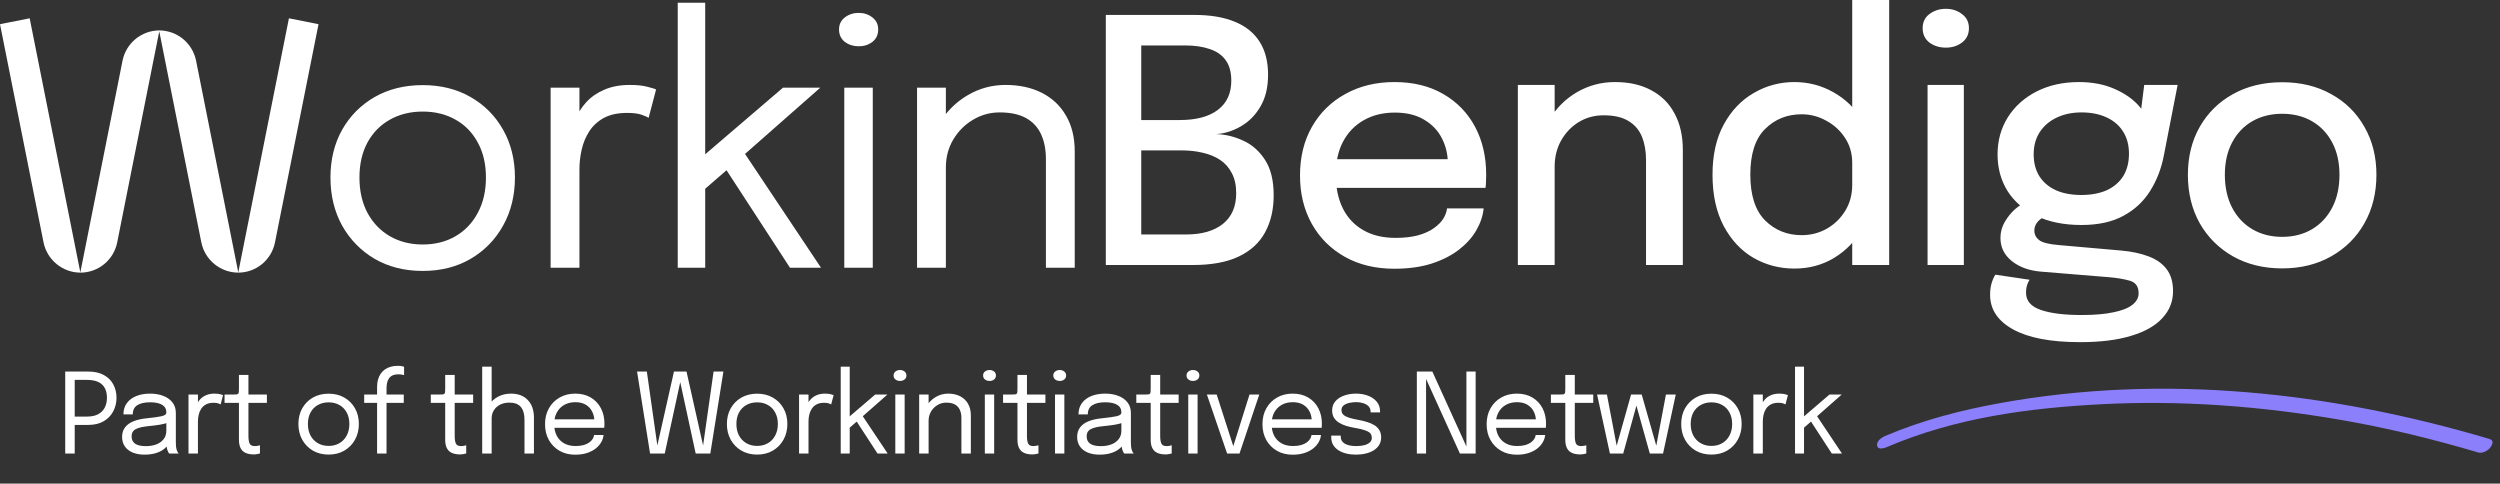 <svg width="305" height="59" viewBox="0 0 305 59" fill="none" xmlns="http://www.w3.org/2000/svg">
<rect x="0" y="0" width="305" height="59" fill="#333333" stroke="none"/>
<path d="M35.25 2.231L29.07 33.231L23.92 7.401C23.49 5.271 21.63 3.731 19.46 3.711H19.41C17.24 3.731 15.38 5.271 14.95 7.401L9.8 33.231L3.62 2.231L0 2.951L5.31 29.561C5.74 31.701 7.62 33.251 9.8 33.261H9.81C12 33.261 13.88 31.711 14.3 29.561L19.43 3.821L24.56 29.561C24.99 31.701 26.87 33.251 29.05 33.261H29.06C31.25 33.261 33.13 31.711 33.55 29.561L38.86 2.951L35.24 2.231H35.25Z" fill="white"/>
<path d="M51.569 10.384C53.776 10.384 55.72 10.866 57.402 11.832C59.098 12.797 60.422 14.128 61.374 15.824C62.339 17.52 62.822 19.464 62.822 21.657C62.822 23.849 62.339 25.808 61.374 27.532C60.422 29.242 59.099 30.593 57.402 31.586C55.72 32.565 53.776 33.054 51.569 33.054C49.363 33.054 47.412 32.565 45.716 31.586C44.033 30.594 42.709 29.242 41.744 27.532C40.793 25.808 40.316 23.849 40.316 21.657C40.316 19.464 40.793 17.52 41.744 15.824C42.709 14.128 44.033 12.797 45.716 11.832C47.412 10.866 49.363 10.384 51.569 10.384ZM76.836 10.363C77.718 10.363 78.436 10.439 78.987 10.59C79.552 10.728 79.904 10.839 80.042 10.921L79.132 14.377C78.994 14.28 78.712 14.155 78.284 14.003C77.871 13.852 77.277 13.776 76.505 13.776C75.36 13.776 74.409 13.983 73.65 14.397C72.906 14.811 72.313 15.362 71.872 16.051C71.445 16.727 71.141 17.465 70.962 18.265C70.783 19.065 70.692 19.858 70.692 20.644V32.662H67.176V10.694H70.692V13.572C70.933 13.182 71.208 12.815 71.52 12.473C72.113 11.825 72.851 11.314 73.733 10.942C74.616 10.556 75.65 10.363 76.836 10.363ZM86.034 18.824L95.529 10.694H100.079L90.894 18.779L100.162 32.662H96.377L88.639 20.771L86.034 23.029V32.662H82.684V0.331H86.034V18.824ZM106.479 32.662H103.003V10.694H106.479V32.662ZM122.678 10.363C124.374 10.363 125.856 10.687 127.125 11.335C128.394 11.983 129.373 12.914 130.062 14.127C130.766 15.327 131.117 16.776 131.117 18.472V32.662H127.601V19.403C127.601 18.258 127.408 17.258 127.021 16.403C126.635 15.548 126.028 14.886 125.201 14.418C124.374 13.949 123.292 13.714 121.954 13.714C120.782 13.714 119.692 14.018 118.686 14.624C117.693 15.217 116.893 16.024 116.286 17.044C115.693 18.051 115.396 19.182 115.396 20.437V32.662H111.88V10.694H115.396V13.911C116.131 12.993 117.013 12.231 118.044 11.624C119.464 10.783 121.009 10.363 122.678 10.363ZM51.569 13.611C50.066 13.611 48.729 13.942 47.557 14.604C46.398 15.252 45.488 16.183 44.826 17.396C44.178 18.596 43.854 20.016 43.853 21.657C43.853 23.298 44.178 24.732 44.826 25.959C45.488 27.187 46.398 28.138 47.557 28.814C48.729 29.49 50.066 29.828 51.569 29.828C53.086 29.828 54.424 29.49 55.582 28.814C56.74 28.138 57.644 27.187 58.292 25.959C58.954 24.732 59.285 23.298 59.285 21.657C59.285 20.016 58.954 18.596 58.292 17.396C57.644 16.183 56.74 15.252 55.582 14.604C54.424 13.942 53.086 13.611 51.569 13.611ZM104.762 1.572C105.41 1.572 105.968 1.758 106.437 2.13C106.905 2.489 107.141 2.979 107.141 3.599C107.141 4.233 106.905 4.737 106.437 5.109C105.968 5.467 105.41 5.647 104.762 5.647C104.114 5.647 103.548 5.467 103.065 5.109C102.597 4.737 102.362 4.233 102.362 3.599C102.362 2.979 102.597 2.489 103.065 2.13C103.548 1.758 104.114 1.572 104.762 1.572Z" fill="white"/>
<path d="M145.687 1.82C147.659 1.82 149.306 2.096 150.63 2.648C151.968 3.185 152.981 3.999 153.671 5.088C154.36 6.164 154.705 7.509 154.705 9.122C154.705 10.666 154.388 11.97 153.754 13.031C153.133 14.079 152.333 14.879 151.354 15.431C150.389 15.982 149.396 16.293 148.376 16.362C149.479 16.389 150.568 16.651 151.644 17.148C152.733 17.63 153.63 18.416 154.333 19.506C155.036 20.581 155.388 22.023 155.388 23.829C155.388 25.567 155.036 27.077 154.333 28.359C153.643 29.628 152.575 30.607 151.127 31.296C149.679 31.986 147.817 32.331 145.542 32.331H134.91V1.82H145.687ZM139.233 16.052L137.723 14.645H143.928C145.942 14.645 147.493 14.231 148.582 13.404C149.672 12.576 150.217 11.39 150.217 9.846C150.217 8.798 149.989 7.964 149.534 7.343C149.079 6.709 148.424 6.254 147.569 5.978C146.728 5.688 145.728 5.543 144.57 5.543H137.206L139.233 3.185V16.052ZM144.673 28.607C146.604 28.607 148.107 28.18 149.182 27.325C150.272 26.456 150.816 25.208 150.816 23.581C150.816 22.602 150.637 21.781 150.279 21.119C149.934 20.444 149.458 19.906 148.851 19.506C148.245 19.106 147.541 18.816 146.741 18.637C145.942 18.444 145.087 18.348 144.177 18.348H137.723L139.233 16.941V30.965L137.206 28.607H144.673ZM161.083 22.919V19.423H177.259L176.638 20.457C176.638 20.375 176.638 20.292 176.638 20.209C176.638 20.113 176.638 20.03 176.638 19.961C176.638 18.844 176.397 17.817 175.914 16.879C175.431 15.927 174.707 15.169 173.742 14.604C172.791 14.024 171.598 13.735 170.164 13.735C168.73 13.735 167.468 14.045 166.378 14.666C165.303 15.272 164.462 16.141 163.855 17.272C163.262 18.389 162.965 19.733 162.965 21.305C162.965 22.905 163.255 24.284 163.834 25.442C164.413 26.587 165.248 27.47 166.337 28.09C167.426 28.711 168.73 29.021 170.246 29.021C171.308 29.021 172.225 28.918 172.998 28.711C173.784 28.49 174.425 28.201 174.921 27.842C175.431 27.483 175.818 27.097 176.08 26.684C176.342 26.256 176.493 25.835 176.535 25.422H181.003C180.92 26.318 180.623 27.208 180.113 28.09C179.617 28.959 178.907 29.752 177.983 30.469C177.072 31.172 175.955 31.738 174.632 32.165C173.322 32.579 171.812 32.786 170.102 32.786C167.812 32.786 165.806 32.303 164.082 31.338C162.359 30.372 161.014 29.035 160.049 27.325C159.083 25.601 158.601 23.629 158.601 21.409C158.601 19.147 159.09 17.162 160.069 15.452C161.048 13.742 162.407 12.411 164.144 11.459C165.882 10.494 167.875 10.011 170.122 10.011C172.411 10.011 174.39 10.494 176.059 11.459C177.741 12.425 179.038 13.755 179.948 15.452C180.858 17.148 181.313 19.099 181.313 21.305C181.313 21.567 181.306 21.871 181.292 22.216C181.278 22.56 181.258 22.795 181.23 22.919H161.083ZM200.816 32.331V22.195C200.816 21.602 200.816 21.099 200.816 20.685C200.816 20.271 200.816 19.885 200.816 19.527C200.816 18.451 200.651 17.506 200.32 16.693C199.989 15.865 199.444 15.224 198.686 14.769C197.927 14.3 196.914 14.066 195.645 14.066C194.528 14.066 193.514 14.341 192.604 14.893C191.708 15.445 190.991 16.196 190.453 17.148C189.929 18.085 189.667 19.154 189.667 20.354L187.743 19.402C187.743 17.623 188.164 16.031 189.005 14.624C189.846 13.204 190.97 12.08 192.377 11.253C193.797 10.425 195.349 10.011 197.031 10.011C198.768 10.011 200.251 10.349 201.478 11.025C202.719 11.687 203.664 12.638 204.312 13.88C204.974 15.107 205.305 16.576 205.305 18.285C205.305 18.92 205.305 19.623 205.305 20.395C205.305 21.168 205.305 21.912 205.305 22.629V32.331H200.816ZM185.178 32.331V10.363H189.667V32.331H185.178ZM218.918 32.765C217.111 32.765 215.449 32.331 213.932 31.462C212.416 30.579 211.202 29.283 210.292 27.573C209.382 25.863 208.927 23.774 208.927 21.305C208.927 18.892 209.389 16.844 210.313 15.162C211.237 13.48 212.457 12.204 213.974 11.335C215.491 10.453 217.139 10.011 218.918 10.011C220.628 10.011 222.213 10.425 223.675 11.253C225.151 12.08 226.337 13.231 227.233 14.707C228.129 16.169 228.577 17.858 228.577 19.775C228.577 19.83 228.577 19.885 228.577 19.94C228.577 19.982 228.577 20.023 228.577 20.064L225.971 20.147C225.971 20.106 225.971 20.064 225.971 20.023C225.971 19.968 225.971 19.92 225.971 19.878C225.971 18.734 225.682 17.72 225.102 16.837C224.523 15.941 223.758 15.238 222.806 14.728C221.869 14.204 220.869 13.942 219.807 13.942C218.028 13.942 216.539 14.541 215.339 15.741C214.139 16.927 213.539 18.782 213.539 21.305C213.539 23.815 214.139 25.677 215.339 26.89C216.553 28.09 218.042 28.69 219.807 28.69C220.91 28.69 221.931 28.428 222.868 27.904C223.806 27.366 224.558 26.635 225.123 25.711C225.688 24.787 225.971 23.733 225.971 22.547L228.577 22.65C228.577 24.553 228.143 26.27 227.274 27.801C226.419 29.331 225.261 30.545 223.799 31.441C222.351 32.324 220.724 32.765 218.918 32.765ZM225.971 32.331V-8.94752e-05H230.48V32.331H225.971ZM235.162 32.331V10.363H239.589V32.331H235.162ZM237.396 5.812C236.624 5.812 235.955 5.606 235.39 5.192C234.838 4.764 234.563 4.178 234.563 3.434C234.563 2.703 234.838 2.13 235.39 1.717C235.955 1.289 236.624 1.076 237.396 1.076C238.155 1.076 238.81 1.289 239.361 1.717C239.927 2.13 240.21 2.703 240.21 3.434C240.21 4.178 239.927 4.764 239.361 5.192C238.81 5.606 238.155 5.812 237.396 5.812ZM258.844 30.572C260.085 30.683 261.174 30.917 262.112 31.276C263.05 31.62 263.781 32.131 264.305 32.806C264.842 33.496 265.111 34.399 265.111 35.516C265.111 36.771 264.684 37.86 263.829 38.784C262.988 39.722 261.726 40.446 260.044 40.956C258.361 41.48 256.272 41.742 253.776 41.742C250.204 41.742 247.481 41.225 245.605 40.191C243.73 39.157 242.792 37.75 242.792 35.971C242.792 35.433 242.854 34.958 242.978 34.544C243.103 34.13 243.254 33.785 243.434 33.51L247.612 34.13C247.515 34.268 247.419 34.468 247.322 34.73C247.226 35.006 247.177 35.337 247.177 35.723C247.177 36.702 247.777 37.398 248.977 37.812C250.177 38.226 251.839 38.433 253.962 38.433C255.52 38.433 256.81 38.322 257.83 38.102C258.865 37.895 259.637 37.592 260.147 37.191C260.657 36.792 260.912 36.323 260.912 35.785C260.912 34.971 260.561 34.461 259.857 34.254C259.154 34.047 258.306 33.903 257.313 33.82L248.977 33.137C247.529 33.013 246.343 32.579 245.419 31.834C244.509 31.09 244.054 30.152 244.054 29.021C244.054 28.318 244.233 27.663 244.592 27.056C244.95 26.449 245.364 25.939 245.833 25.525C246.316 25.111 246.729 24.856 247.074 24.76L250.011 26.166C249.694 26.208 249.308 26.422 248.853 26.808C248.412 27.18 248.191 27.621 248.191 28.131C248.191 28.6 248.384 28.986 248.77 29.29C249.17 29.593 249.942 29.793 251.087 29.89L258.844 30.572ZM261.595 10.363H265.67L263.994 18.947C263.691 20.547 263.133 21.995 262.319 23.291C261.519 24.574 260.43 25.587 259.051 26.332C257.685 27.077 255.982 27.449 253.941 27.449C251.818 27.449 249.991 27.084 248.46 26.353C246.929 25.622 245.75 24.608 244.923 23.312C244.109 22.002 243.702 20.512 243.702 18.844C243.702 17.148 244.123 15.631 244.964 14.293C245.819 12.956 246.991 11.908 248.481 11.149C249.984 10.391 251.701 10.011 253.631 10.011C255.258 10.011 256.699 10.287 257.954 10.839C259.223 11.39 260.23 12.094 260.974 12.949C261.719 13.804 262.126 14.693 262.195 15.617L260.912 15.762L261.595 10.363ZM253.921 23.788C255.121 23.788 256.155 23.595 257.024 23.209C257.892 22.809 258.561 22.236 259.03 21.492C259.499 20.733 259.733 19.823 259.733 18.761C259.733 17.713 259.499 16.817 259.03 16.072C258.561 15.314 257.892 14.735 257.024 14.335C256.155 13.921 255.127 13.714 253.941 13.714C252.797 13.714 251.783 13.928 250.901 14.355C250.032 14.769 249.349 15.355 248.853 16.113C248.357 16.872 248.108 17.775 248.108 18.823C248.108 19.871 248.343 20.768 248.812 21.512C249.28 22.243 249.949 22.809 250.818 23.209C251.687 23.595 252.721 23.788 253.921 23.788ZM278.423 32.744C276.162 32.744 274.162 32.255 272.425 31.276C270.701 30.297 269.349 28.952 268.37 27.242C267.405 25.518 266.922 23.546 266.922 21.326C266.922 19.12 267.405 17.169 268.37 15.472C269.349 13.762 270.701 12.432 272.425 11.48C274.162 10.515 276.162 10.032 278.423 10.032C280.685 10.032 282.677 10.515 284.401 11.48C286.139 12.432 287.49 13.762 288.455 15.472C289.434 17.169 289.924 19.12 289.924 21.326C289.924 23.546 289.434 25.518 288.455 27.242C287.49 28.952 286.139 30.297 284.401 31.276C282.677 32.255 280.685 32.744 278.423 32.744ZM278.423 28.897C279.802 28.897 281.016 28.587 282.064 27.966C283.112 27.346 283.932 26.47 284.525 25.339C285.118 24.195 285.415 22.857 285.415 21.326C285.415 19.809 285.118 18.492 284.525 17.375C283.932 16.258 283.112 15.396 282.064 14.79C281.016 14.183 279.802 13.88 278.423 13.88C277.058 13.88 275.844 14.183 274.783 14.79C273.735 15.396 272.914 16.258 272.321 17.375C271.728 18.492 271.432 19.809 271.432 21.326C271.432 22.857 271.728 24.195 272.321 25.339C272.914 26.47 273.735 27.346 274.783 27.966C275.844 28.587 277.058 28.897 278.423 28.897Z" fill="white"/>
<path d="M9.115 55.331H7.956V45.33H10.763C11.536 45.33 12.178 45.475 12.688 45.764C13.199 46.049 13.581 46.433 13.834 46.917C14.087 47.4 14.214 47.938 14.214 48.53C14.214 49.122 14.083 49.669 13.821 50.171C13.563 50.673 13.177 51.077 12.661 51.385C12.15 51.687 11.518 51.839 10.763 51.839H9.115V55.331ZM9.115 51.412L8.593 50.822H10.62C11.163 50.822 11.613 50.727 11.97 50.537C12.331 50.343 12.6 50.074 12.777 49.73C12.957 49.387 13.048 48.987 13.048 48.53C13.048 48.069 12.962 47.676 12.79 47.35C12.618 47.025 12.354 46.776 11.997 46.605C11.64 46.433 11.181 46.347 10.62 46.347H8.593L9.115 45.689V51.412ZM17.622 55.466C17.075 55.466 16.596 55.38 16.185 55.209C15.778 55.037 15.461 54.79 15.235 54.469C15.009 54.144 14.896 53.755 14.896 53.303C14.896 52.833 15.018 52.442 15.262 52.13C15.507 51.814 15.85 51.568 16.293 51.391C16.736 51.215 17.251 51.098 17.839 51.039C18.725 50.948 19.355 50.86 19.73 50.774C20.106 50.684 20.293 50.539 20.293 50.34C20.293 50.336 20.293 50.334 20.293 50.334C20.293 50.329 20.293 50.325 20.293 50.32C20.293 49.904 20.124 49.595 19.785 49.391C19.446 49.183 18.955 49.079 18.314 49.079C17.645 49.079 17.125 49.197 16.754 49.432C16.383 49.663 16.198 50.038 16.198 50.557H15.059C15.059 50.02 15.197 49.563 15.473 49.188C15.748 48.808 16.13 48.519 16.619 48.32C17.111 48.121 17.678 48.022 18.32 48.022C18.908 48.022 19.437 48.112 19.907 48.293C20.381 48.469 20.757 48.734 21.032 49.086C21.312 49.434 21.453 49.866 21.453 50.381C21.453 50.476 21.453 50.571 21.453 50.666C21.453 50.756 21.453 50.849 21.453 50.944V53.975C21.453 54.133 21.459 54.286 21.473 54.436C21.486 54.585 21.509 54.716 21.541 54.829C21.581 54.964 21.627 55.075 21.676 55.161C21.726 55.242 21.767 55.299 21.798 55.331H20.639C20.616 55.308 20.582 55.256 20.537 55.175C20.492 55.089 20.449 54.989 20.409 54.876C20.377 54.786 20.352 54.673 20.334 54.537C20.316 54.397 20.307 54.252 20.307 54.103L20.497 54.232C20.357 54.476 20.151 54.691 19.88 54.876C19.613 55.062 19.29 55.206 18.91 55.31C18.53 55.414 18.101 55.466 17.622 55.466ZM17.805 54.429C18.27 54.429 18.691 54.359 19.066 54.219C19.441 54.074 19.74 53.862 19.961 53.581C20.183 53.301 20.293 52.953 20.293 52.537V51.107L20.551 51.541C20.262 51.654 19.9 51.746 19.466 51.819C19.037 51.886 18.587 51.943 18.117 51.988C17.434 52.051 16.919 52.171 16.571 52.347C16.227 52.524 16.056 52.82 16.056 53.236C16.056 53.629 16.198 53.927 16.483 54.13C16.768 54.329 17.208 54.429 17.805 54.429ZM22.997 55.331V48.13H24.149V50.34L23.77 50.205C23.797 49.938 23.865 49.676 23.973 49.418C24.082 49.156 24.231 48.921 24.421 48.713C24.615 48.501 24.857 48.334 25.146 48.212C25.435 48.085 25.774 48.022 26.163 48.022C26.452 48.022 26.687 48.047 26.868 48.096C27.053 48.142 27.169 48.178 27.214 48.205L26.916 49.337C26.87 49.305 26.778 49.265 26.638 49.215C26.502 49.165 26.308 49.14 26.055 49.14C25.679 49.14 25.367 49.208 25.119 49.344C24.875 49.479 24.68 49.66 24.536 49.886C24.396 50.108 24.296 50.349 24.238 50.612C24.179 50.874 24.149 51.134 24.149 51.391V55.331H22.997ZM30.927 55.439C30.706 55.439 30.489 55.414 30.276 55.364C30.064 55.315 29.872 55.227 29.7 55.1C29.533 54.969 29.399 54.786 29.3 54.551C29.201 54.311 29.151 54.004 29.151 53.629C29.151 53.534 29.151 53.437 29.151 53.337C29.151 53.233 29.151 53.125 29.151 53.012V49.147H27.395V48.13H28.52C28.674 48.13 28.794 48.126 28.88 48.117C28.966 48.103 29.027 48.074 29.063 48.029C29.103 47.979 29.128 47.904 29.137 47.805C29.146 47.701 29.151 47.558 29.151 47.378V45.744H30.31V48.13H32.561V49.147H30.31V52.639C30.31 52.738 30.31 52.836 30.31 52.93C30.31 53.025 30.31 53.114 30.31 53.195C30.31 53.579 30.355 53.88 30.446 54.097C30.541 54.314 30.751 54.422 31.076 54.422C31.207 54.422 31.332 54.411 31.449 54.388C31.567 54.365 31.655 54.343 31.714 54.32V55.324C31.637 55.351 31.528 55.376 31.388 55.398C31.253 55.425 31.099 55.439 30.927 55.439ZM40.093 55.459C39.37 55.459 38.73 55.299 38.174 54.978C37.623 54.653 37.189 54.21 36.873 53.649C36.561 53.084 36.405 52.442 36.405 51.724C36.405 51.005 36.561 50.368 36.873 49.812C37.189 49.256 37.623 48.819 38.174 48.503C38.73 48.187 39.37 48.029 40.093 48.029C40.816 48.029 41.454 48.187 42.005 48.503C42.561 48.819 42.995 49.256 43.307 49.812C43.623 50.368 43.782 51.005 43.782 51.724C43.782 52.442 43.623 53.084 43.307 53.649C42.995 54.21 42.561 54.653 42.005 54.978C41.454 55.299 40.816 55.459 40.093 55.459ZM40.093 54.402C40.59 54.402 41.029 54.291 41.408 54.069C41.788 53.848 42.084 53.536 42.297 53.134C42.514 52.732 42.622 52.261 42.622 51.724C42.622 51.186 42.514 50.72 42.297 50.327C42.084 49.929 41.788 49.624 41.408 49.412C41.029 49.195 40.59 49.086 40.093 49.086C39.6 49.086 39.162 49.195 38.778 49.412C38.398 49.624 38.1 49.929 37.883 50.327C37.67 50.72 37.564 51.186 37.564 51.724C37.564 52.261 37.67 52.732 37.883 53.134C38.1 53.536 38.398 53.848 38.778 54.069C39.162 54.291 39.6 54.402 40.093 54.402ZM46.004 55.331V49.147H44.431V48.13H46.004V47.201C46.004 46.88 46.04 46.587 46.113 46.32C46.19 46.049 46.298 45.809 46.438 45.601C46.583 45.393 46.757 45.217 46.96 45.072C47.164 44.928 47.394 44.819 47.652 44.747C47.914 44.67 48.199 44.632 48.506 44.632C48.727 44.632 48.904 44.645 49.035 44.672C49.166 44.7 49.254 44.724 49.299 44.747V45.764C49.245 45.746 49.155 45.726 49.028 45.703C48.901 45.68 48.766 45.669 48.621 45.669C48.314 45.669 48.063 45.717 47.869 45.811C47.679 45.906 47.532 46.037 47.428 46.205C47.324 46.367 47.252 46.553 47.211 46.761C47.175 46.969 47.157 47.185 47.157 47.411V48.13H49.259V49.147H47.157V55.331H46.004ZM56.09 55.439C55.869 55.439 55.652 55.414 55.439 55.364C55.227 55.315 55.035 55.227 54.863 55.1C54.696 54.969 54.562 54.786 54.463 54.551C54.363 54.311 54.314 54.004 54.314 53.629C54.314 53.534 54.314 53.437 54.314 53.337C54.314 53.233 54.314 53.125 54.314 53.012V49.147H52.558V48.13H53.683C53.837 48.13 53.957 48.126 54.042 48.117C54.128 48.103 54.189 48.074 54.226 48.029C54.266 47.979 54.291 47.904 54.3 47.805C54.309 47.701 54.314 47.558 54.314 47.378V45.744H55.473V48.13H57.724V49.147H55.473V52.639C55.473 52.738 55.473 52.836 55.473 52.93C55.473 53.025 55.473 53.114 55.473 53.195C55.473 53.579 55.518 53.88 55.609 54.097C55.704 54.314 55.914 54.422 56.239 54.422C56.37 54.422 56.495 54.411 56.612 54.388C56.73 54.365 56.818 54.343 56.877 54.32V55.324C56.8 55.351 56.691 55.376 56.551 55.398C56.416 55.425 56.262 55.439 56.09 55.439ZM63.988 55.331V52.653C63.988 52.526 63.988 52.377 63.988 52.205C63.988 52.029 63.988 51.852 63.988 51.676C63.988 51.495 63.988 51.342 63.988 51.215C63.988 50.523 63.839 50.002 63.541 49.649C63.247 49.296 62.779 49.12 62.137 49.12C61.708 49.12 61.33 49.204 61.005 49.371C60.684 49.538 60.433 49.766 60.252 50.056C60.072 50.345 59.981 50.673 59.981 51.039L59.249 50.815C59.249 50.3 59.382 49.832 59.649 49.412C59.92 48.987 60.288 48.65 60.754 48.401C61.224 48.148 61.755 48.022 62.347 48.022C63.211 48.022 63.891 48.282 64.388 48.801C64.89 49.321 65.141 50.04 65.141 50.958C65.141 51.197 65.141 51.473 65.141 51.785C65.141 52.096 65.141 52.424 65.141 52.768V55.331H63.988ZM58.828 55.331V44.733H59.981V55.331H58.828ZM67.145 52.191V51.161H72.711L72.508 51.5C72.508 51.473 72.508 51.448 72.508 51.425C72.508 51.398 72.508 51.373 72.508 51.351C72.508 50.935 72.419 50.555 72.243 50.212C72.071 49.864 71.814 49.586 71.47 49.378C71.127 49.17 70.702 49.066 70.196 49.066C69.685 49.066 69.235 49.174 68.846 49.391C68.458 49.608 68.155 49.916 67.938 50.313C67.721 50.707 67.612 51.177 67.612 51.724C67.612 52.28 67.716 52.759 67.924 53.161C68.137 53.563 68.437 53.873 68.826 54.09C69.215 54.307 69.676 54.415 70.209 54.415C70.589 54.415 70.919 54.377 71.199 54.3C71.479 54.219 71.71 54.112 71.891 53.981C72.076 53.846 72.216 53.699 72.311 53.541C72.406 53.382 72.462 53.224 72.481 53.066H73.633C73.611 53.355 73.52 53.642 73.362 53.927C73.204 54.212 72.98 54.472 72.691 54.707C72.401 54.937 72.047 55.123 71.626 55.263C71.206 55.403 70.722 55.473 70.175 55.473C69.452 55.473 68.815 55.315 68.263 54.998C67.712 54.682 67.278 54.243 66.962 53.683C66.65 53.123 66.494 52.478 66.494 51.751C66.494 51.014 66.652 50.368 66.968 49.812C67.285 49.251 67.721 48.813 68.277 48.496C68.833 48.18 69.468 48.022 70.182 48.022C70.91 48.022 71.54 48.18 72.074 48.496C72.607 48.813 73.018 49.247 73.308 49.798C73.597 50.345 73.742 50.969 73.742 51.669C73.742 51.742 73.739 51.837 73.735 51.954C73.73 52.072 73.724 52.151 73.715 52.191H67.145ZM79.308 55.331L77.721 45.33H78.915L80.264 54.836L80.087 54.829L82.223 45.33H83.755L85.884 54.829L85.708 54.836L87.057 45.33H88.257L86.657 55.331H84.874L82.921 46.306H83.057L81.098 55.331H79.308ZM92.37 55.459C91.646 55.459 91.007 55.299 90.451 54.978C89.9 54.653 89.466 54.21 89.149 53.649C88.837 53.084 88.681 52.442 88.681 51.724C88.681 51.005 88.837 50.368 89.149 49.812C89.466 49.256 89.9 48.819 90.451 48.503C91.007 48.187 91.646 48.029 92.37 48.029C93.093 48.029 93.73 48.187 94.282 48.503C94.838 48.819 95.272 49.256 95.583 49.812C95.9 50.368 96.058 51.005 96.058 51.724C96.058 52.442 95.9 53.084 95.583 53.649C95.272 54.21 94.838 54.653 94.282 54.978C93.73 55.299 93.093 55.459 92.37 55.459ZM92.37 54.402C92.867 54.402 93.305 54.291 93.685 54.069C94.065 53.848 94.361 53.536 94.573 53.134C94.79 52.732 94.899 52.261 94.899 51.724C94.899 51.186 94.79 50.72 94.573 50.327C94.361 49.929 94.065 49.624 93.685 49.412C93.305 49.195 92.867 49.086 92.37 49.086C91.877 49.086 91.439 49.195 91.054 49.412C90.675 49.624 90.376 49.929 90.159 50.327C89.947 50.72 89.841 51.186 89.841 51.724C89.841 52.261 89.947 52.732 90.159 53.134C90.376 53.536 90.675 53.848 91.054 54.069C91.439 54.291 91.877 54.402 92.37 54.402ZM97.485 55.331V48.13H98.638V50.34L98.258 50.205C98.285 49.938 98.353 49.676 98.462 49.418C98.57 49.156 98.719 48.921 98.909 48.713C99.103 48.501 99.345 48.334 99.634 48.212C99.924 48.085 100.263 48.022 100.651 48.022C100.941 48.022 101.176 48.047 101.357 48.096C101.542 48.142 101.657 48.178 101.702 48.205L101.404 49.337C101.359 49.305 101.266 49.265 101.126 49.215C100.99 49.165 100.796 49.14 100.543 49.14C100.168 49.14 99.856 49.208 99.607 49.344C99.363 49.479 99.169 49.66 99.024 49.886C98.884 50.108 98.785 50.349 98.726 50.612C98.667 50.874 98.638 51.134 98.638 51.391V55.331H97.485ZM102.568 55.331V44.733H103.666V51.229L103.334 51.08L106.778 48.13H108.27L104.819 51.168L105.124 50.578L108.297 55.331H107.056L104.378 51.215L104.616 51.351L103.497 52.32L103.666 51.771V55.331H102.568ZM109.228 55.331V48.13H110.367V55.331H109.228ZM109.805 46.476C109.592 46.476 109.407 46.417 109.249 46.3C109.095 46.178 109.018 46.013 109.018 45.805C109.018 45.601 109.095 45.441 109.249 45.323C109.407 45.201 109.592 45.14 109.805 45.14C110.017 45.14 110.2 45.201 110.354 45.323C110.507 45.441 110.584 45.601 110.584 45.805C110.584 46.013 110.507 46.178 110.354 46.3C110.2 46.417 110.017 46.476 109.805 46.476ZM117.291 55.331V51.88C117.291 51.672 117.291 51.502 117.291 51.371C117.291 51.235 117.291 51.107 117.291 50.985C117.291 50.609 117.227 50.282 117.101 50.002C116.974 49.721 116.775 49.504 116.504 49.351C116.233 49.197 115.878 49.12 115.44 49.12C115.056 49.12 114.698 49.219 114.369 49.418C114.043 49.613 113.781 49.877 113.582 50.212C113.388 50.542 113.29 50.912 113.29 51.324L112.633 51.073C112.633 50.508 112.771 49.995 113.046 49.534C113.327 49.073 113.697 48.706 114.158 48.435C114.624 48.16 115.13 48.022 115.677 48.022C116.233 48.022 116.719 48.128 117.135 48.34C117.551 48.553 117.872 48.858 118.098 49.256C118.328 49.649 118.443 50.123 118.443 50.679C118.443 50.878 118.443 51.095 118.443 51.33C118.443 51.565 118.443 51.785 118.443 51.988V55.331H117.291ZM112.138 55.331V48.13H113.29V55.331H112.138ZM120.149 55.331V48.13H121.288V55.331H120.149ZM120.725 46.476C120.513 46.476 120.327 46.417 120.169 46.3C120.016 46.178 119.939 46.013 119.939 45.805C119.939 45.601 120.016 45.441 120.169 45.323C120.327 45.201 120.513 45.14 120.725 45.14C120.938 45.14 121.121 45.201 121.274 45.323C121.428 45.441 121.505 45.601 121.505 45.805C121.505 46.013 121.428 46.178 121.274 46.3C121.121 46.417 120.938 46.476 120.725 46.476ZM125.906 55.439C125.685 55.439 125.468 55.414 125.255 55.364C125.043 55.315 124.851 55.227 124.679 55.1C124.512 54.969 124.378 54.786 124.279 54.551C124.179 54.311 124.13 54.004 124.13 53.629C124.13 53.534 124.13 53.437 124.13 53.337C124.13 53.233 124.13 53.125 124.13 53.012V49.147H122.374V48.13H123.499C123.653 48.13 123.773 48.126 123.858 48.117C123.944 48.103 124.005 48.074 124.042 48.029C124.082 47.979 124.107 47.904 124.116 47.805C124.125 47.701 124.13 47.558 124.13 47.378V45.744H125.289V48.13H127.54V49.147H125.289V52.639C125.289 52.738 125.289 52.836 125.289 52.93C125.289 53.025 125.289 53.114 125.289 53.195C125.289 53.579 125.334 53.88 125.425 54.097C125.52 54.314 125.73 54.422 126.055 54.422C126.186 54.422 126.311 54.411 126.428 54.388C126.546 54.365 126.634 54.343 126.693 54.32V55.324C126.616 55.351 126.507 55.376 126.367 55.398C126.231 55.425 126.078 55.439 125.906 55.439ZM128.712 55.331V48.13H129.851V55.331H128.712ZM129.289 46.476C129.076 46.476 128.891 46.417 128.733 46.3C128.579 46.178 128.502 46.013 128.502 45.805C128.502 45.601 128.579 45.441 128.733 45.323C128.891 45.201 129.076 45.14 129.289 45.14C129.501 45.14 129.684 45.201 129.838 45.323C129.992 45.441 130.068 45.601 130.068 45.805C130.068 46.013 129.992 46.178 129.838 46.3C129.684 46.417 129.501 46.476 129.289 46.476ZM134.137 55.466C133.59 55.466 133.111 55.38 132.7 55.209C132.293 55.037 131.977 54.79 131.751 54.469C131.525 54.144 131.412 53.755 131.412 53.303C131.412 52.833 131.534 52.442 131.778 52.13C132.022 51.814 132.365 51.568 132.808 51.391C133.251 51.215 133.767 51.098 134.354 51.039C135.24 50.948 135.871 50.86 136.246 50.774C136.621 50.684 136.809 50.539 136.809 50.34C136.809 50.336 136.809 50.334 136.809 50.334C136.809 50.329 136.809 50.325 136.809 50.32C136.809 49.904 136.639 49.595 136.3 49.391C135.961 49.183 135.471 49.079 134.829 49.079C134.16 49.079 133.64 49.197 133.269 49.432C132.899 49.663 132.713 50.038 132.713 50.557H131.574C131.574 50.02 131.712 49.563 131.988 49.188C132.264 48.808 132.646 48.519 133.134 48.32C133.627 48.121 134.194 48.022 134.836 48.022C135.423 48.022 135.952 48.112 136.422 48.293C136.897 48.469 137.272 48.734 137.548 49.086C137.828 49.434 137.968 49.866 137.968 50.381C137.968 50.476 137.968 50.571 137.968 50.666C137.968 50.756 137.968 50.849 137.968 50.944V53.975C137.968 54.133 137.975 54.286 137.988 54.436C138.002 54.585 138.024 54.716 138.056 54.829C138.097 54.964 138.142 55.075 138.192 55.161C138.241 55.242 138.282 55.299 138.314 55.331H137.154C137.132 55.308 137.098 55.256 137.053 55.175C137.007 55.089 136.965 54.989 136.924 54.876C136.892 54.786 136.867 54.673 136.849 54.537C136.831 54.397 136.822 54.252 136.822 54.103L137.012 54.232C136.872 54.476 136.666 54.691 136.395 54.876C136.128 55.062 135.805 55.206 135.425 55.31C135.046 55.414 134.616 55.466 134.137 55.466ZM134.32 54.429C134.786 54.429 135.206 54.359 135.581 54.219C135.957 54.074 136.255 53.862 136.476 53.581C136.698 53.301 136.809 52.953 136.809 52.537V51.107L137.066 51.541C136.777 51.654 136.415 51.746 135.981 51.819C135.552 51.886 135.102 51.943 134.632 51.988C133.95 52.051 133.434 52.171 133.086 52.347C132.743 52.524 132.571 52.82 132.571 53.236C132.571 53.629 132.713 53.927 132.998 54.13C133.283 54.329 133.724 54.429 134.32 54.429ZM142.161 55.439C141.94 55.439 141.723 55.414 141.51 55.364C141.298 55.315 141.106 55.227 140.934 55.1C140.767 54.969 140.633 54.786 140.534 54.551C140.434 54.311 140.385 54.004 140.385 53.629C140.385 53.534 140.385 53.437 140.385 53.337C140.385 53.233 140.385 53.125 140.385 53.012V49.147H138.629V48.13H139.754C139.908 48.13 140.028 48.126 140.114 48.117C140.199 48.103 140.26 48.074 140.297 48.029C140.337 47.979 140.362 47.904 140.371 47.805C140.38 47.701 140.385 47.558 140.385 47.378V45.744H141.544V48.13H143.795V49.147H141.544V52.639C141.544 52.738 141.544 52.836 141.544 52.93C141.544 53.025 141.544 53.114 141.544 53.195C141.544 53.579 141.589 53.88 141.68 54.097C141.775 54.314 141.985 54.422 142.31 54.422C142.441 54.422 142.566 54.411 142.683 54.388C142.801 54.365 142.889 54.343 142.948 54.32V55.324C142.871 55.351 142.762 55.376 142.622 55.398C142.487 55.425 142.333 55.439 142.161 55.439ZM144.967 55.331V48.13H146.106V55.331H144.967ZM145.544 46.476C145.331 46.476 145.146 46.417 144.988 46.3C144.834 46.178 144.757 46.013 144.757 45.805C144.757 45.601 144.834 45.441 144.988 45.323C145.146 45.201 145.331 45.14 145.544 45.14C145.756 45.14 145.939 45.201 146.093 45.323C146.247 45.441 146.323 45.601 146.323 45.805C146.323 46.013 146.247 46.178 146.093 46.3C145.939 46.417 145.756 46.476 145.544 46.476ZM153.633 48.13L151.22 55.331H149.708L147.24 48.13H148.433L150.555 54.72H150.372L152.44 48.13H153.633ZM154.67 52.191V51.161H160.237L160.033 51.5C160.033 51.473 160.033 51.448 160.033 51.425C160.033 51.398 160.033 51.373 160.033 51.351C160.033 50.935 159.945 50.555 159.769 50.212C159.597 49.864 159.339 49.586 158.996 49.378C158.652 49.17 158.227 49.066 157.721 49.066C157.21 49.066 156.761 49.174 156.372 49.391C155.983 49.608 155.68 49.916 155.463 50.313C155.247 50.707 155.138 51.177 155.138 51.724C155.138 52.28 155.242 52.759 155.45 53.161C155.662 53.563 155.963 53.873 156.352 54.09C156.74 54.307 157.201 54.415 157.735 54.415C158.114 54.415 158.444 54.377 158.725 54.3C159.005 54.219 159.235 54.112 159.416 53.981C159.602 53.846 159.742 53.699 159.837 53.541C159.931 53.382 159.988 53.224 160.006 53.066H161.159C161.136 53.355 161.046 53.642 160.887 53.927C160.729 54.212 160.506 54.472 160.216 54.707C159.927 54.937 159.572 55.123 159.152 55.263C158.731 55.403 158.248 55.473 157.701 55.473C156.978 55.473 156.34 55.315 155.789 54.998C155.237 54.682 154.804 54.243 154.487 53.683C154.175 53.123 154.019 52.478 154.019 51.751C154.019 51.014 154.178 50.368 154.494 49.812C154.81 49.251 155.247 48.813 155.802 48.496C156.358 48.18 156.993 48.022 157.708 48.022C158.435 48.022 159.066 48.18 159.599 48.496C160.133 48.813 160.544 49.247 160.833 49.798C161.123 50.345 161.267 50.969 161.267 51.669C161.267 51.742 161.265 51.837 161.26 51.954C161.256 52.072 161.249 52.151 161.24 52.191H154.67ZM165.443 55.466C165.009 55.466 164.607 55.421 164.237 55.331C163.87 55.236 163.55 55.1 163.274 54.924C163.003 54.743 162.79 54.522 162.636 54.259C162.487 53.997 162.413 53.697 162.413 53.358C162.413 53.321 162.413 53.285 162.413 53.249C162.413 53.208 162.413 53.175 162.413 53.147H163.572C163.572 53.175 163.572 53.197 163.572 53.215C163.572 53.233 163.572 53.26 163.572 53.297C163.572 53.663 163.742 53.943 164.081 54.137C164.42 54.327 164.883 54.422 165.471 54.422C165.832 54.422 166.155 54.386 166.44 54.314C166.725 54.241 166.949 54.13 167.111 53.981C167.279 53.832 167.362 53.645 167.362 53.419C167.362 53.043 167.186 52.777 166.833 52.619C166.485 52.456 165.963 52.316 165.267 52.198C164.901 52.135 164.553 52.054 164.223 51.954C163.893 51.85 163.599 51.717 163.342 51.554C163.088 51.391 162.887 51.19 162.738 50.951C162.594 50.707 162.521 50.415 162.521 50.076C162.521 49.638 162.65 49.267 162.908 48.964C163.17 48.657 163.522 48.424 163.965 48.266C164.408 48.103 164.901 48.022 165.443 48.022C165.968 48.022 166.451 48.105 166.894 48.273C167.337 48.44 167.692 48.684 167.959 49.005C168.23 49.321 168.366 49.712 168.366 50.178C168.366 50.196 168.366 50.218 168.366 50.246C168.366 50.268 168.366 50.291 168.366 50.313H167.213C167.213 50.291 167.213 50.273 167.213 50.259C167.213 50.246 167.213 50.23 167.213 50.212C167.213 49.95 167.129 49.735 166.962 49.568C166.795 49.396 166.578 49.269 166.311 49.188C166.045 49.102 165.76 49.059 165.457 49.059C165.172 49.059 164.892 49.091 164.616 49.154C164.341 49.213 164.112 49.312 163.931 49.452C163.751 49.592 163.66 49.785 163.66 50.029C163.66 50.273 163.744 50.469 163.911 50.618C164.083 50.763 164.322 50.883 164.63 50.978C164.942 51.068 165.308 51.152 165.728 51.229C166.103 51.297 166.458 51.382 166.793 51.486C167.127 51.586 167.421 51.715 167.674 51.873C167.932 52.031 168.133 52.232 168.277 52.476C168.427 52.716 168.501 53.01 168.501 53.358C168.501 53.71 168.42 54.017 168.257 54.28C168.099 54.542 167.877 54.761 167.593 54.937C167.312 55.114 166.987 55.245 166.616 55.331C166.25 55.421 165.859 55.466 165.443 55.466ZM173.98 55.331H172.855V45.33H174.746L178.99 54.666L178.902 54.72V45.33H180.028V55.331H178.109L173.878 46.008L173.98 45.961V55.331ZM182.02 52.191V51.161H187.586L187.383 51.5C187.383 51.473 187.383 51.448 187.383 51.425C187.383 51.398 187.383 51.373 187.383 51.351C187.383 50.935 187.295 50.555 187.119 50.212C186.947 49.864 186.689 49.586 186.346 49.378C186.002 49.17 185.577 49.066 185.071 49.066C184.56 49.066 184.111 49.174 183.722 49.391C183.333 49.608 183.03 49.916 182.813 50.313C182.596 50.707 182.488 51.177 182.488 51.724C182.488 52.28 182.592 52.759 182.8 53.161C183.012 53.563 183.313 53.873 183.702 54.09C184.09 54.307 184.551 54.415 185.085 54.415C185.464 54.415 185.794 54.377 186.075 54.3C186.355 54.219 186.585 54.112 186.766 53.981C186.951 53.846 187.092 53.699 187.186 53.541C187.281 53.382 187.338 53.224 187.356 53.066H188.509C188.486 53.355 188.396 53.642 188.237 53.927C188.079 54.212 187.855 54.472 187.566 54.707C187.277 54.937 186.922 55.123 186.502 55.263C186.081 55.403 185.598 55.473 185.051 55.473C184.328 55.473 183.69 55.315 183.139 54.998C182.587 54.682 182.153 54.243 181.837 53.683C181.525 53.123 181.369 52.478 181.369 51.751C181.369 51.014 181.527 50.368 181.844 49.812C182.16 49.251 182.596 48.813 183.152 48.496C183.708 48.18 184.343 48.022 185.058 48.022C185.785 48.022 186.416 48.18 186.949 48.496C187.483 48.813 187.894 49.247 188.183 49.798C188.472 50.345 188.617 50.969 188.617 51.669C188.617 51.742 188.615 51.837 188.61 51.954C188.606 52.072 188.599 52.151 188.59 52.191H182.02ZM192.743 55.439C192.521 55.439 192.304 55.414 192.092 55.364C191.879 55.315 191.687 55.227 191.515 55.1C191.348 54.969 191.215 54.786 191.115 54.551C191.016 54.311 190.966 54.004 190.966 53.629C190.966 53.534 190.966 53.437 190.966 53.337C190.966 53.233 190.966 53.125 190.966 53.012V49.147H189.21V48.13H190.336C190.489 48.13 190.609 48.126 190.695 48.117C190.781 48.103 190.842 48.074 190.878 48.029C190.919 47.979 190.944 47.904 190.953 47.805C190.962 47.701 190.966 47.558 190.966 47.378V45.744H192.126V48.13H194.377V49.147H192.126V52.639C192.126 52.738 192.126 52.836 192.126 52.93C192.126 53.025 192.126 53.114 192.126 53.195C192.126 53.579 192.171 53.88 192.261 54.097C192.356 54.314 192.566 54.422 192.892 54.422C193.023 54.422 193.147 54.411 193.265 54.388C193.382 54.365 193.47 54.343 193.529 54.32V55.324C193.452 55.351 193.344 55.376 193.204 55.398C193.068 55.425 192.914 55.439 192.743 55.439ZM201.278 55.331L199.264 48.13H200.288L202.193 54.822H201.983L203.244 48.13H204.444L202.892 55.331H201.278ZM196.41 55.331L194.844 48.13H196.044L197.318 54.822H197.108L198.993 48.13H200.017L198.03 55.331H196.41ZM208.794 55.459C208.071 55.459 207.432 55.299 206.876 54.978C206.324 54.653 205.89 54.21 205.574 53.649C205.262 53.084 205.106 52.442 205.106 51.724C205.106 51.005 205.262 50.368 205.574 49.812C205.89 49.256 206.324 48.819 206.876 48.503C207.432 48.187 208.071 48.029 208.794 48.029C209.518 48.029 210.155 48.187 210.706 48.503C211.262 48.819 211.696 49.256 212.008 49.812C212.325 50.368 212.483 51.005 212.483 51.724C212.483 52.442 212.325 53.084 212.008 53.649C211.696 54.21 211.262 54.653 210.706 54.978C210.155 55.299 209.518 55.459 208.794 55.459ZM208.794 54.402C209.292 54.402 209.73 54.291 210.11 54.069C210.489 53.848 210.785 53.536 210.998 53.134C211.215 52.732 211.323 52.261 211.323 51.724C211.323 51.186 211.215 50.72 210.998 50.327C210.785 49.929 210.489 49.624 210.11 49.412C209.73 49.195 209.292 49.086 208.794 49.086C208.302 49.086 207.863 49.195 207.479 49.412C207.099 49.624 206.801 49.929 206.584 50.327C206.372 50.72 206.265 51.186 206.265 51.724C206.265 52.261 206.372 52.732 206.584 53.134C206.801 53.536 207.099 53.848 207.479 54.069C207.863 54.291 208.302 54.402 208.794 54.402ZM213.91 55.331V48.13H215.063V50.34L214.683 50.205C214.71 49.938 214.778 49.676 214.886 49.418C214.995 49.156 215.144 48.921 215.334 48.713C215.528 48.501 215.77 48.334 216.059 48.212C216.348 48.085 216.687 48.022 217.076 48.022C217.365 48.022 217.601 48.047 217.781 48.096C217.967 48.142 218.082 48.178 218.127 48.205L217.829 49.337C217.784 49.305 217.691 49.265 217.551 49.215C217.415 49.165 217.221 49.14 216.968 49.14C216.593 49.14 216.281 49.208 216.032 49.344C215.788 49.479 215.594 49.66 215.449 49.886C215.309 50.108 215.209 50.349 215.151 50.612C215.092 50.874 215.063 51.134 215.063 51.391V55.331H213.91ZM218.993 55.331V44.733H220.091V51.229L219.759 51.08L223.203 48.13H224.695L221.244 51.168L221.549 50.578L224.722 55.331H223.481L220.803 51.215L221.04 51.351L219.922 52.32L220.091 51.771V55.331H218.993Z" fill="white"/>
<path d="M303.728 53.556C284.148 47.756 263.888 45.586 244.078 49.166C239.338 50.026 234.608 51.216 229.978 53.196C229.738 53.296 228.908 53.726 229.008 54.356C229.108 54.976 229.988 54.626 230.188 54.546C238.688 50.916 247.608 49.776 256.358 49.316C266.058 48.806 275.808 49.546 285.458 51.206C291.118 52.176 296.758 53.546 302.358 55.206C302.798 55.336 303.538 55.036 303.878 54.516C304.188 54.036 304.178 53.696 303.728 53.566V53.556Z" fill="#8C7FFB"/>
</svg>
